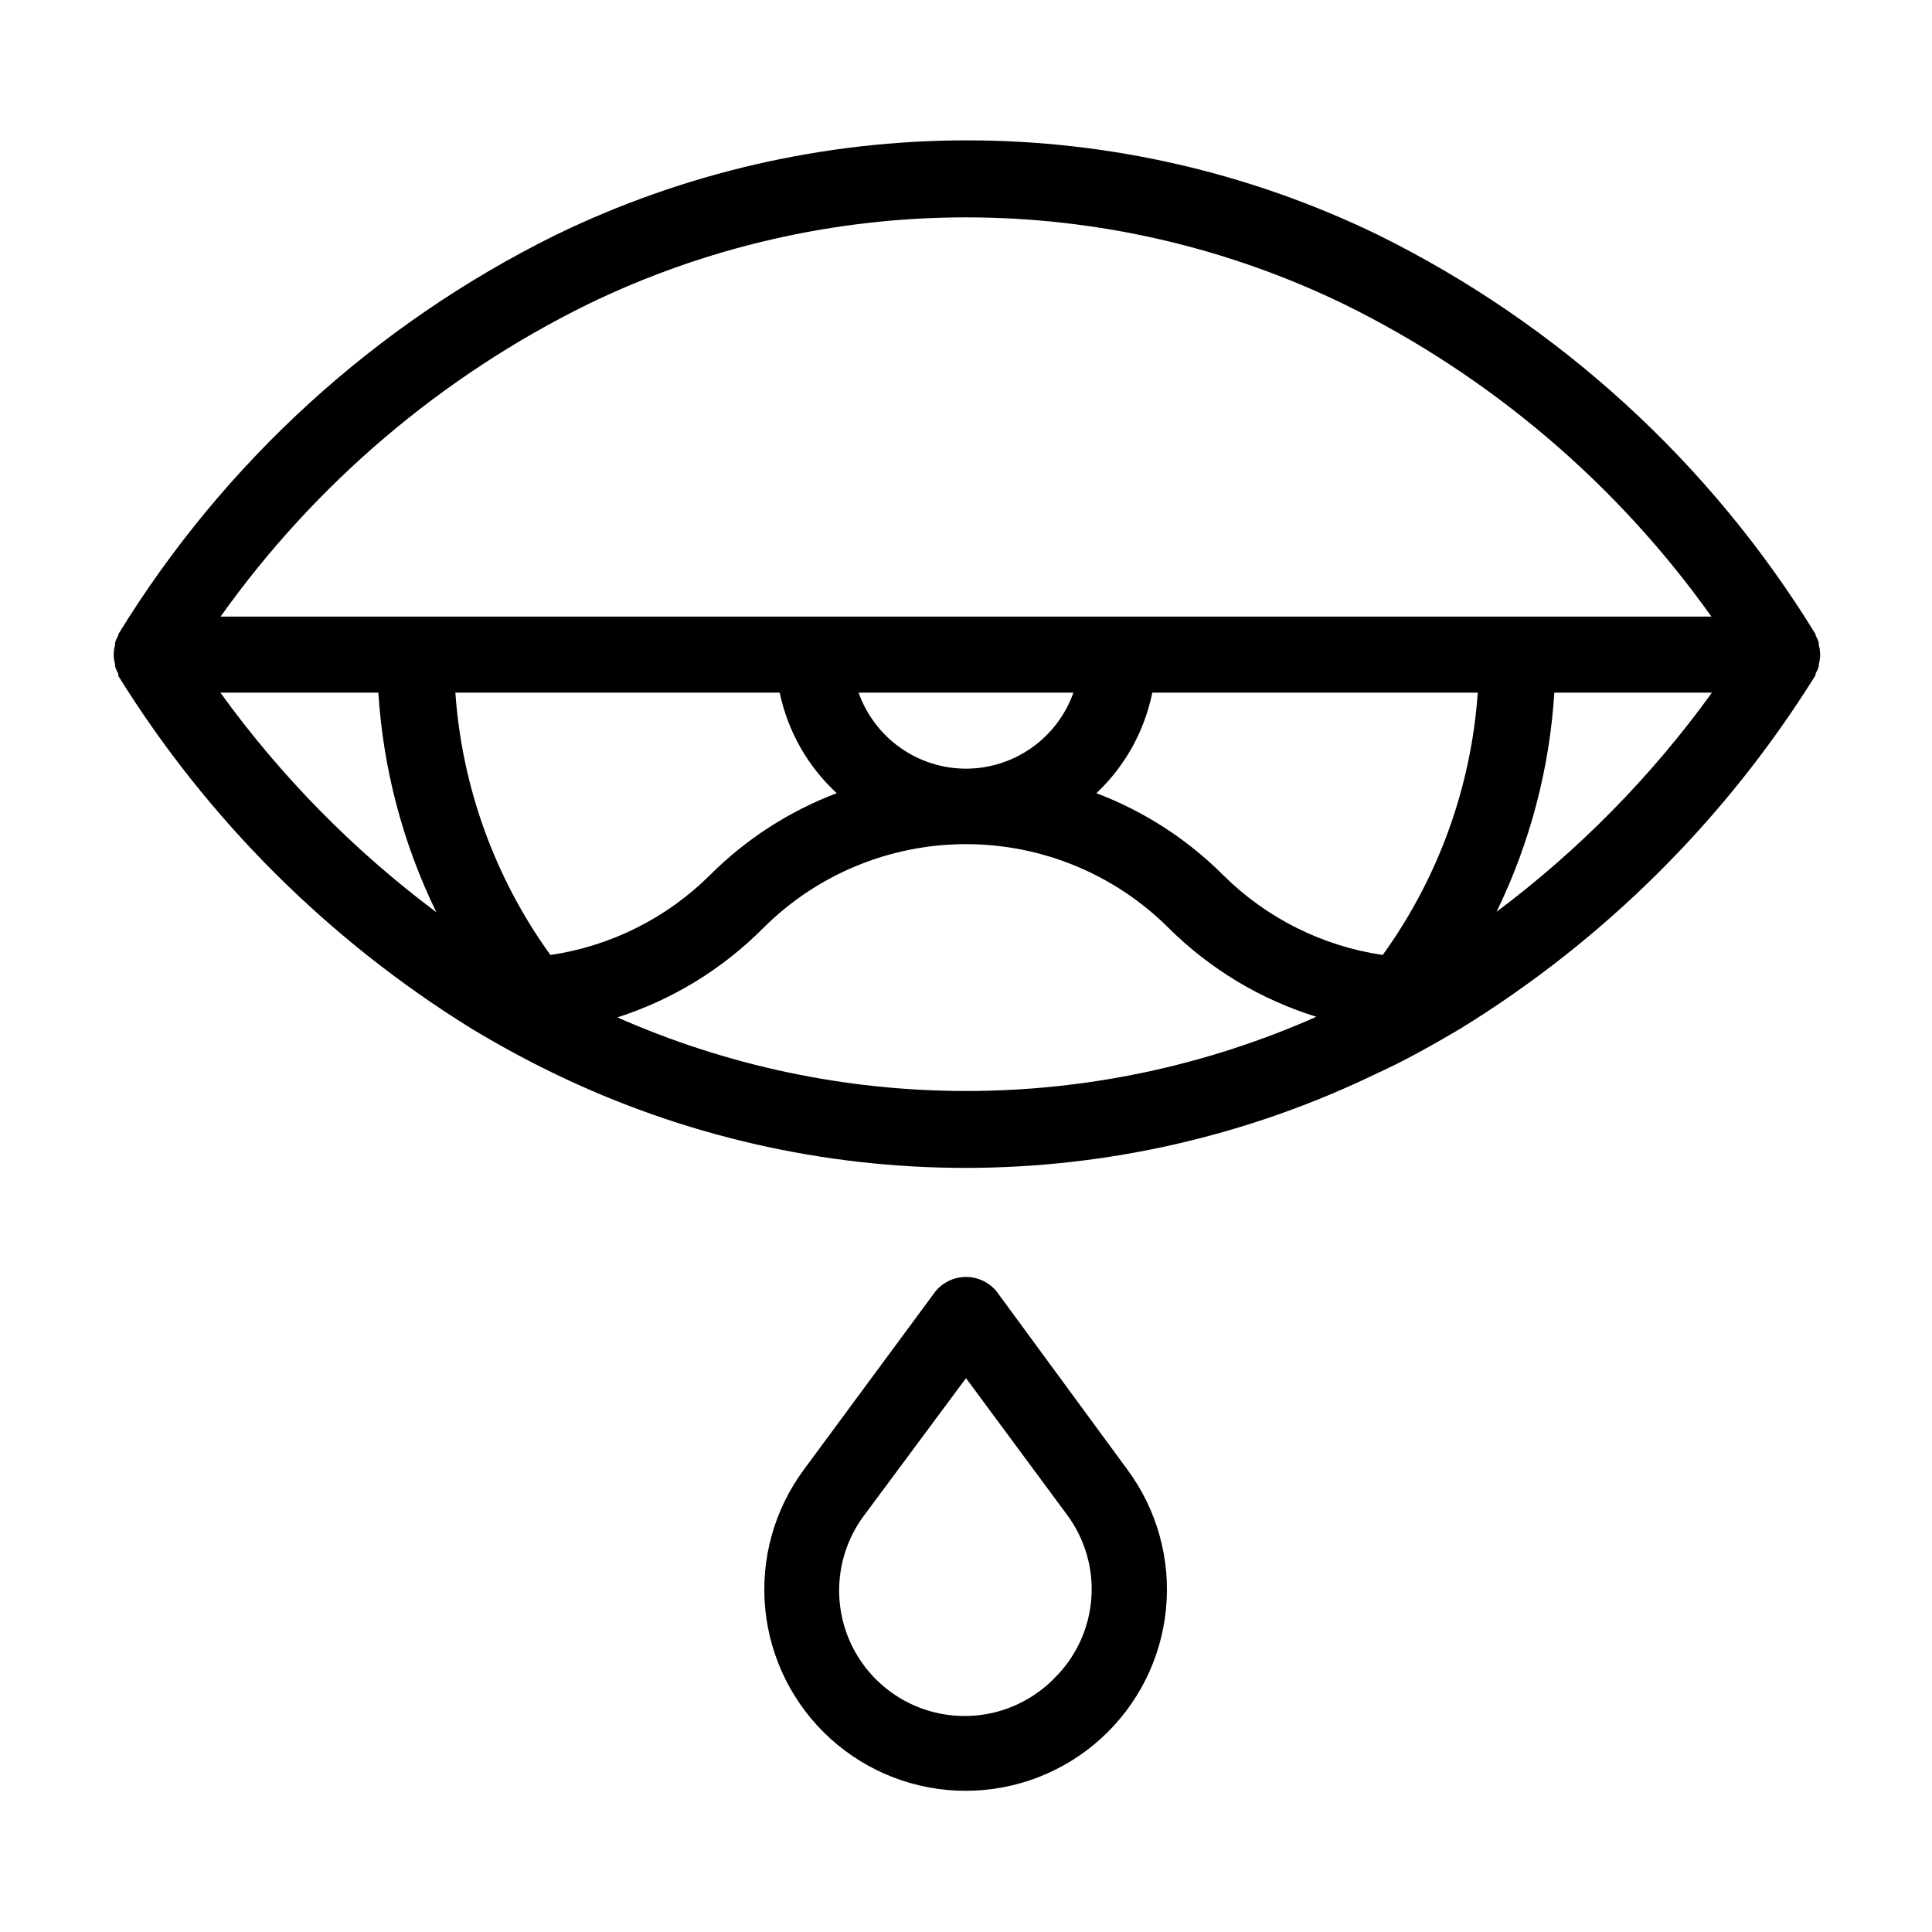 <?xml version="1.0" encoding="UTF-8"?>
<!-- Uploaded to: SVG Repo, www.svgrepo.com, Generator: SVG Repo Mixer Tools -->
<svg fill="#000000" width="800px" height="800px" version="1.1" viewBox="144 144 512 512" xmlns="http://www.w3.org/2000/svg">
 <g>
  <path d="m625.15 322.87v-0.352-0.004c0.355-0.602 0.645-1.246 0.855-1.914 0.02-0.199 0.02-0.402 0-0.605 0.477-1.645 0.477-3.391 0-5.035 0.02-0.203 0.02-0.406 0-0.605-0.203-0.688-0.492-1.348-0.855-1.965v-0.301-0.004c-27.887-45.477-68.055-82.152-115.88-105.8-33.973-16.512-71.25-25.09-109.02-25.09s-75.051 8.578-109.02 25.09c-47.82 23.645-87.988 60.32-115.88 105.8v0.301 0.004c-0.367 0.617-0.656 1.277-0.859 1.965-0.02 0.199-0.02 0.402 0 0.605-0.477 1.645-0.477 3.391 0 5.035-0.02 0.203-0.02 0.406 0 0.605 0.215 0.668 0.5 1.312 0.859 1.914v0.352 0.254c23.582 37.98 55.637 69.984 93.656 93.508 7.356 4.434 14.711 8.414 21.816 11.84 33.98 16.477 71.258 25.035 109.02 25.035s75.043-8.559 109.02-25.035c7.254-3.277 14.609-7.406 22.117-11.84 38.141-23.465 70.32-55.457 94.012-93.457zm-325.46-98.195c31.258-15.184 65.555-23.07 100.31-23.07 34.75 0 69.047 7.887 100.31 23.07 38.766 19.09 72.18 47.52 97.234 82.727h-395.09c25.055-35.207 58.469-63.637 97.238-82.727zm100.31 123.03c-6.246-0.008-12.336-1.949-17.434-5.559-5.098-3.606-8.953-8.707-11.031-14.594h56.93c-2.082 5.887-5.938 10.988-11.035 14.594-5.098 3.609-11.188 5.551-17.43 5.559zm-49.375-20.152c2.148 10.238 7.434 19.551 15.113 26.652-12.59 4.769-24.023 12.152-33.551 21.664-11.473 11.418-26.309 18.855-42.32 21.211-14.711-20.379-23.434-44.457-25.191-69.527zm98.746 0h86.254c-1.758 25.07-10.484 49.148-25.191 69.527-16.016-2.356-30.848-9.793-42.32-21.211-9.527-9.512-20.965-16.895-33.555-21.664 7.574-7.141 12.746-16.453 14.812-26.652zm-246.87 0h41.766c1.273 20.215 6.492 39.984 15.367 58.191-21.914-16.387-41.215-36.008-57.23-58.191zm104.84 86.152c14.707-4.672 28.07-12.832 38.945-23.781 14.254-14.227 33.566-22.215 53.707-22.215 20.137 0 39.453 7.988 53.703 22.215 10.961 10.887 24.391 18.961 39.148 23.527-29.219 12.973-60.832 19.672-92.801 19.672s-63.586-6.699-92.805-19.672zm233.21-27.961c8.875-18.207 14.094-37.977 15.363-58.191h41.77c-16.02 22.184-35.32 41.805-57.234 58.191z"/>
  <path d="m408.11 486.25c-1.988-2.434-4.969-3.844-8.109-3.844-3.144 0-6.121 1.41-8.113 3.844l-34.812 47.156c-7.902 10.637-11.566 23.832-10.277 37.02 1.293 13.188 7.441 25.426 17.258 34.324 9.816 8.902 22.594 13.832 35.844 13.832s26.027-4.93 35.84-13.832c9.816-8.898 15.969-21.137 17.258-34.324 1.293-13.188-2.371-26.383-10.273-37.02zm15.418 102.38c-7.934 8.195-19.512 11.758-30.68 9.43-11.168-2.328-20.363-10.219-24.359-20.902-3.996-10.684-2.238-22.668 4.656-31.754l26.855-36.176 26.754 36.172-0.004 0.004c4.762 6.383 7.059 14.273 6.465 22.215-0.594 7.941-4.031 15.402-9.688 21.012z"/>
 </g>
</svg>